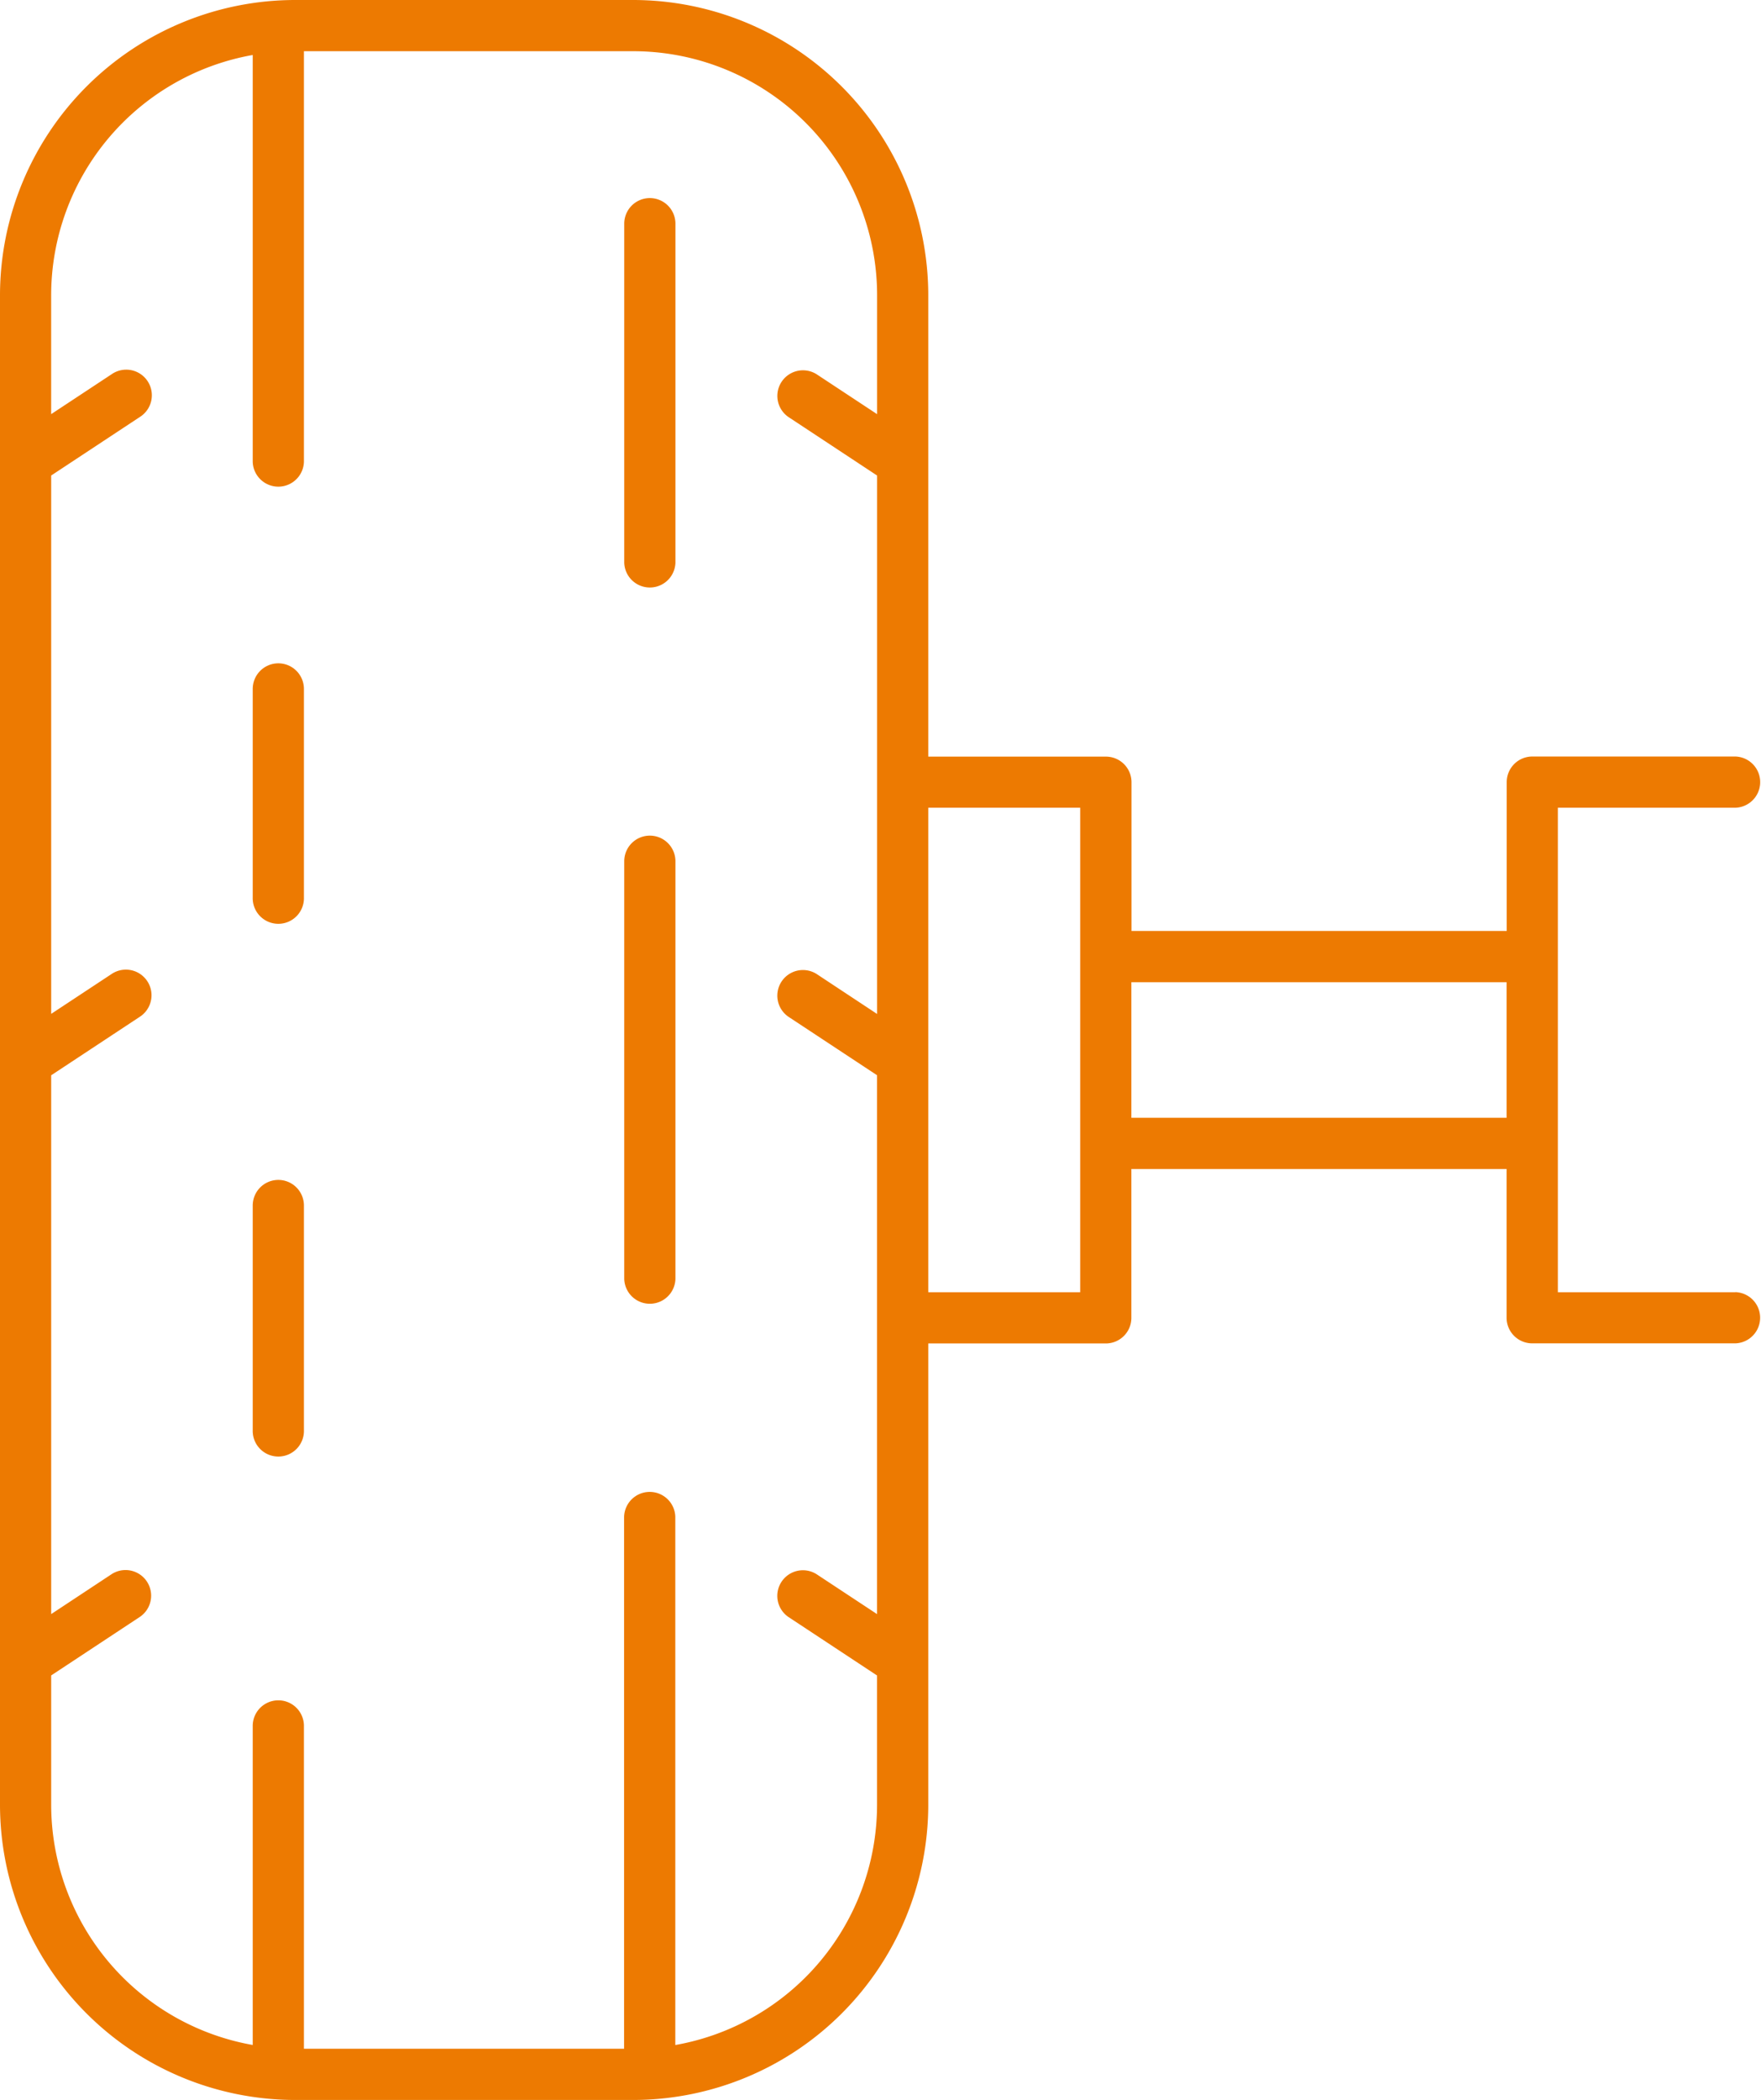 <svg id="Group_205" data-name="Group 205" xmlns="http://www.w3.org/2000/svg" xmlns:xlink="http://www.w3.org/1999/xlink" width="67.115" height="80" viewBox="0 0 67.115 80">
  <defs>
    <clipPath id="clip-path">
      <rect id="Rectangle_8880" data-name="Rectangle 8880" width="67.115" height="80" fill="#ed7a01"/>
    </clipPath>
  </defs>
  <g id="Group_204" data-name="Group 204" clip-path="url(#clip-path)">
    <path id="Path_14358" data-name="Path 14358" d="M40.467,184.3a.976.976,0,0,0-.976.976v8.555a.976.976,0,1,0,1.951,0v-8.555a.976.976,0,0,0-.976-.976" transform="translate(-29.859 -139.35)" fill="#ed7a01"/>
    <path id="Path_14359" data-name="Path 14359" d="M40.467,103.607a.976.976,0,0,0-.976.976v7.94a.976.976,0,1,0,1.951,0v-7.94a.976.976,0,0,0-.976-.976" transform="translate(-29.859 -78.337)" fill="#ed7a01"/>
    <path id="Path_14360" data-name="Path 14360" d="M98.52,130.518a.976.976,0,0,0-.976.976v15.913a.976.976,0,0,0,1.951,0V131.494a.976.976,0,0,0-.976-.976" transform="translate(-73.753 -98.684)" fill="#ed7a01"/>
    <path id="Path_14361" data-name="Path 14361" d="M98.52,30.938a.976.976,0,0,0-.976.976V44.829a.976.976,0,0,0,1.951,0V31.914a.976.976,0,0,0-.976-.976" transform="translate(-73.753 -23.392)" fill="#ed7a01"/>
    <path id="Path_14362" data-name="Path 14362" d="M66.139,49.229H59.373V30.771h6.766a.976.976,0,0,0,0-1.951H58.4a.976.976,0,0,0-.976.976v5.671h-14.3V29.8a.976.976,0,0,0-.976-.976H35.378V11.238A11.257,11.257,0,0,0,24.128,0H11.251A11.257,11.257,0,0,0,0,11.238V68.762A11.257,11.257,0,0,0,11.251,80H24.128A11.257,11.257,0,0,0,35.378,68.762V51.18h6.765a.976.976,0,0,0,.976-.976V44.534h14.3V50.2a.976.976,0,0,0,.976.976h7.742a.976.976,0,0,0,0-1.951m-40.4,28.677V57.78a.976.976,0,0,0-1.951,0V78.049H11.583V65.72a.976.976,0,0,0-1.951,0V77.905a9.3,9.3,0,0,1-7.681-9.143V63.827l3.384-2.233a.976.976,0,0,0-1.075-1.629L1.951,61.49V40.964l3.384-2.233A.976.976,0,1,0,4.261,37.1l-2.31,1.524V18.115l3.384-2.233a.976.976,0,1,0-1.075-1.629l-2.31,1.524v-4.54A9.3,9.3,0,0,1,9.632,2.095v15.5a.976.976,0,0,0,1.951,0V1.951H24.128a9.3,9.3,0,0,1,9.3,9.286v4.541l-2.312-1.525a.976.976,0,0,0-1.074,1.629l3.386,2.234v11.67s0,.006,0,.01v8.832L31.115,37.1a.976.976,0,0,0-1.074,1.629l3.385,2.233V50.2s0,.006,0,.01V61.491l-2.312-1.525a.976.976,0,0,0-1.074,1.629l3.386,2.234v4.934a9.3,9.3,0,0,1-7.685,9.143M41.168,49.229h-5.79V30.771h5.79V49.229Zm1.951-11.811h14.3v5.165h-14.3Z" fill="#ed7a01"/>
  </g>
</svg>
